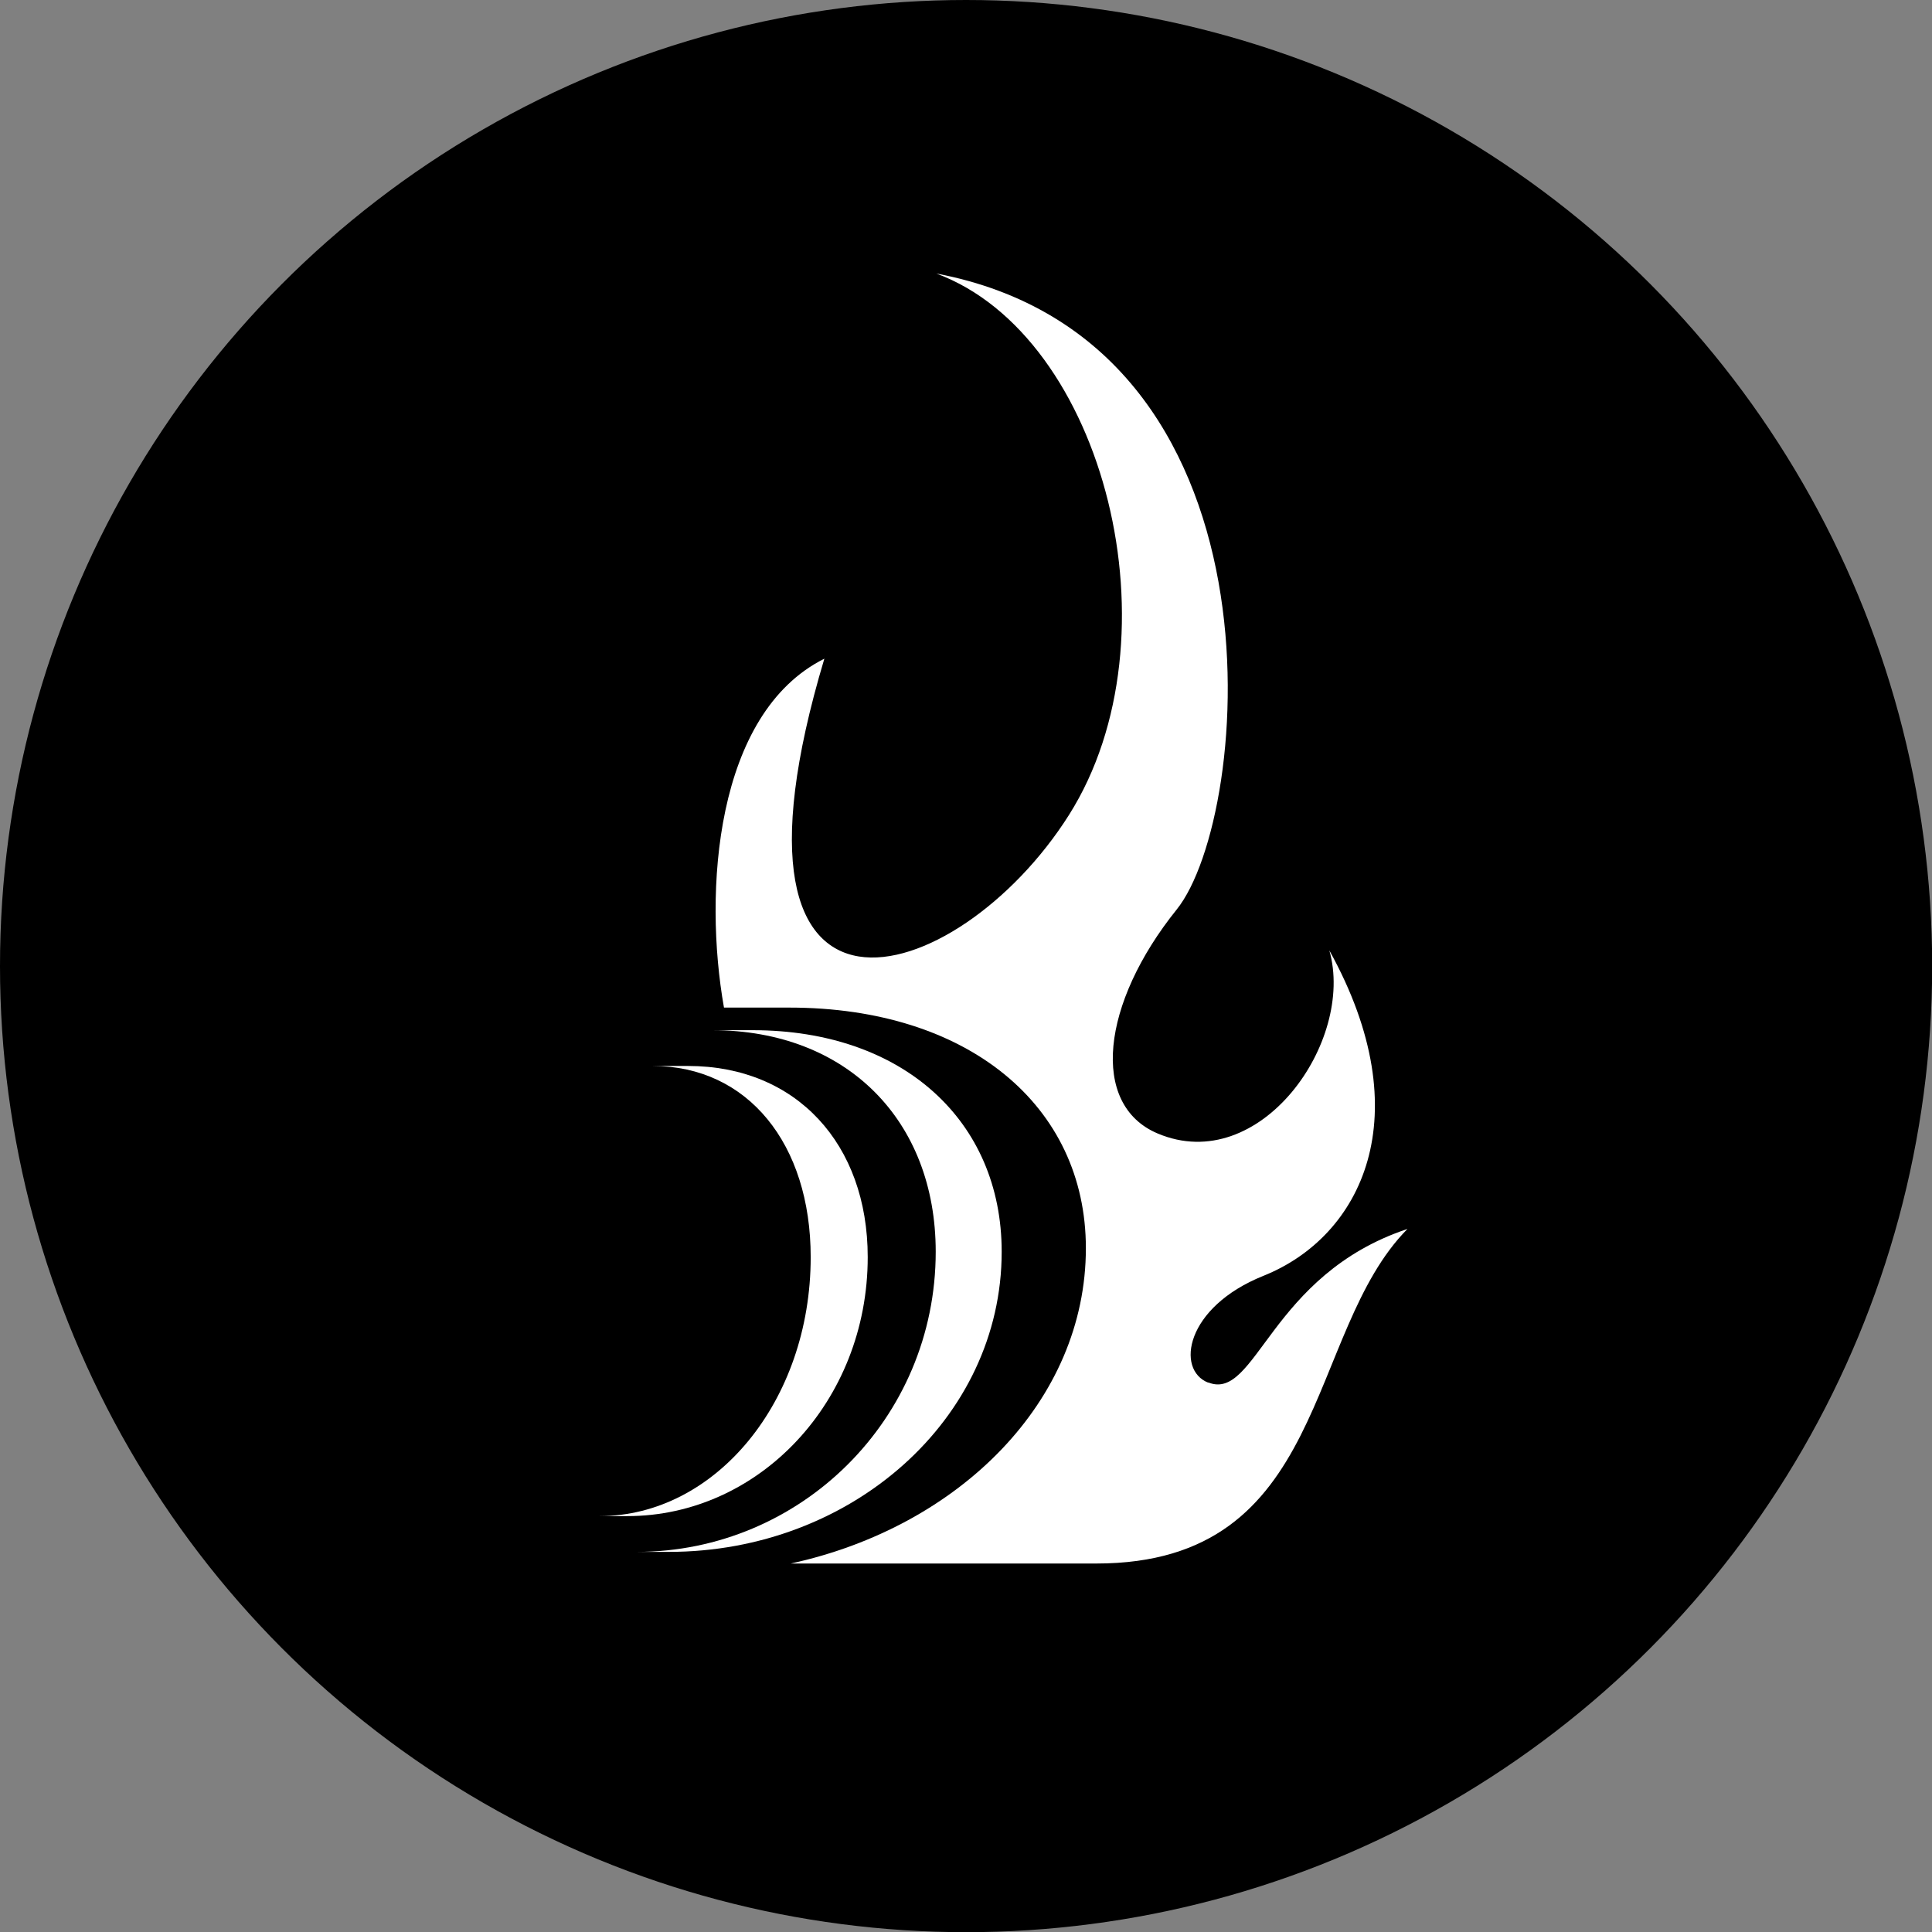 <?xml version="1.0" encoding="UTF-8"?><svg id="_レイヤー_2" xmlns="http://www.w3.org/2000/svg" viewBox="0 0 114.51 114.51"><rect x="0" y="0" width="114.51" height="114.51" fill="#808080" stroke="none"/><defs><style>.cls-1{fill:#fff;}</style></defs><g id="_レイヤー_1-2"><circle cx="57.26" cy="57.26" r="57.26"/><path class="cls-1" d="M71.61,81.95c-1.93-.76-1.36-4.47,3.27-6.33,5.8-2.32,9.36-9.46,3.91-19.29,1.54,5.4-4.11,13.42-10.18,10.85-4.02-1.7-3.34-7.71,1.13-13.27,4.47-5.55,6.89-33.69-14.25-37.7,10.03,3.7,14.5,21.6,7.87,32.09-6.63,10.49-21.76,14.97-14.5-9.26-6.48,3.24-7.17,13.81-5.95,20.68h3.88c10.59,0,17.57,5.82,17.57,14.26,0,9.05-7.49,16.51-17.49,18.69h18.11c13.81,0,12.34-13.66,18.44-19.83-8.17,2.72-8.95,10.23-11.8,9.1Z"/><path class="cls-1" d="M44.62,61.06h-2.41c7.99,0,13.25,5.36,13.25,13.13,0,9.94-8.03,17.79-17.72,17.79h1.91c10.79,0,19.72-7.86,19.72-17.79,0-7.76-5.86-13.13-14.75-13.13Z"/><path class="cls-1" d="M40.76,63.18h-2.08c5.65,0,9.37,4.63,9.37,11.33,0,8.57-5.67,15.35-12.52,15.35h1.65c7.79,0,14.25-6.78,14.25-15.35,0-6.7-4.23-11.33-10.65-11.33Z"/></g></svg>